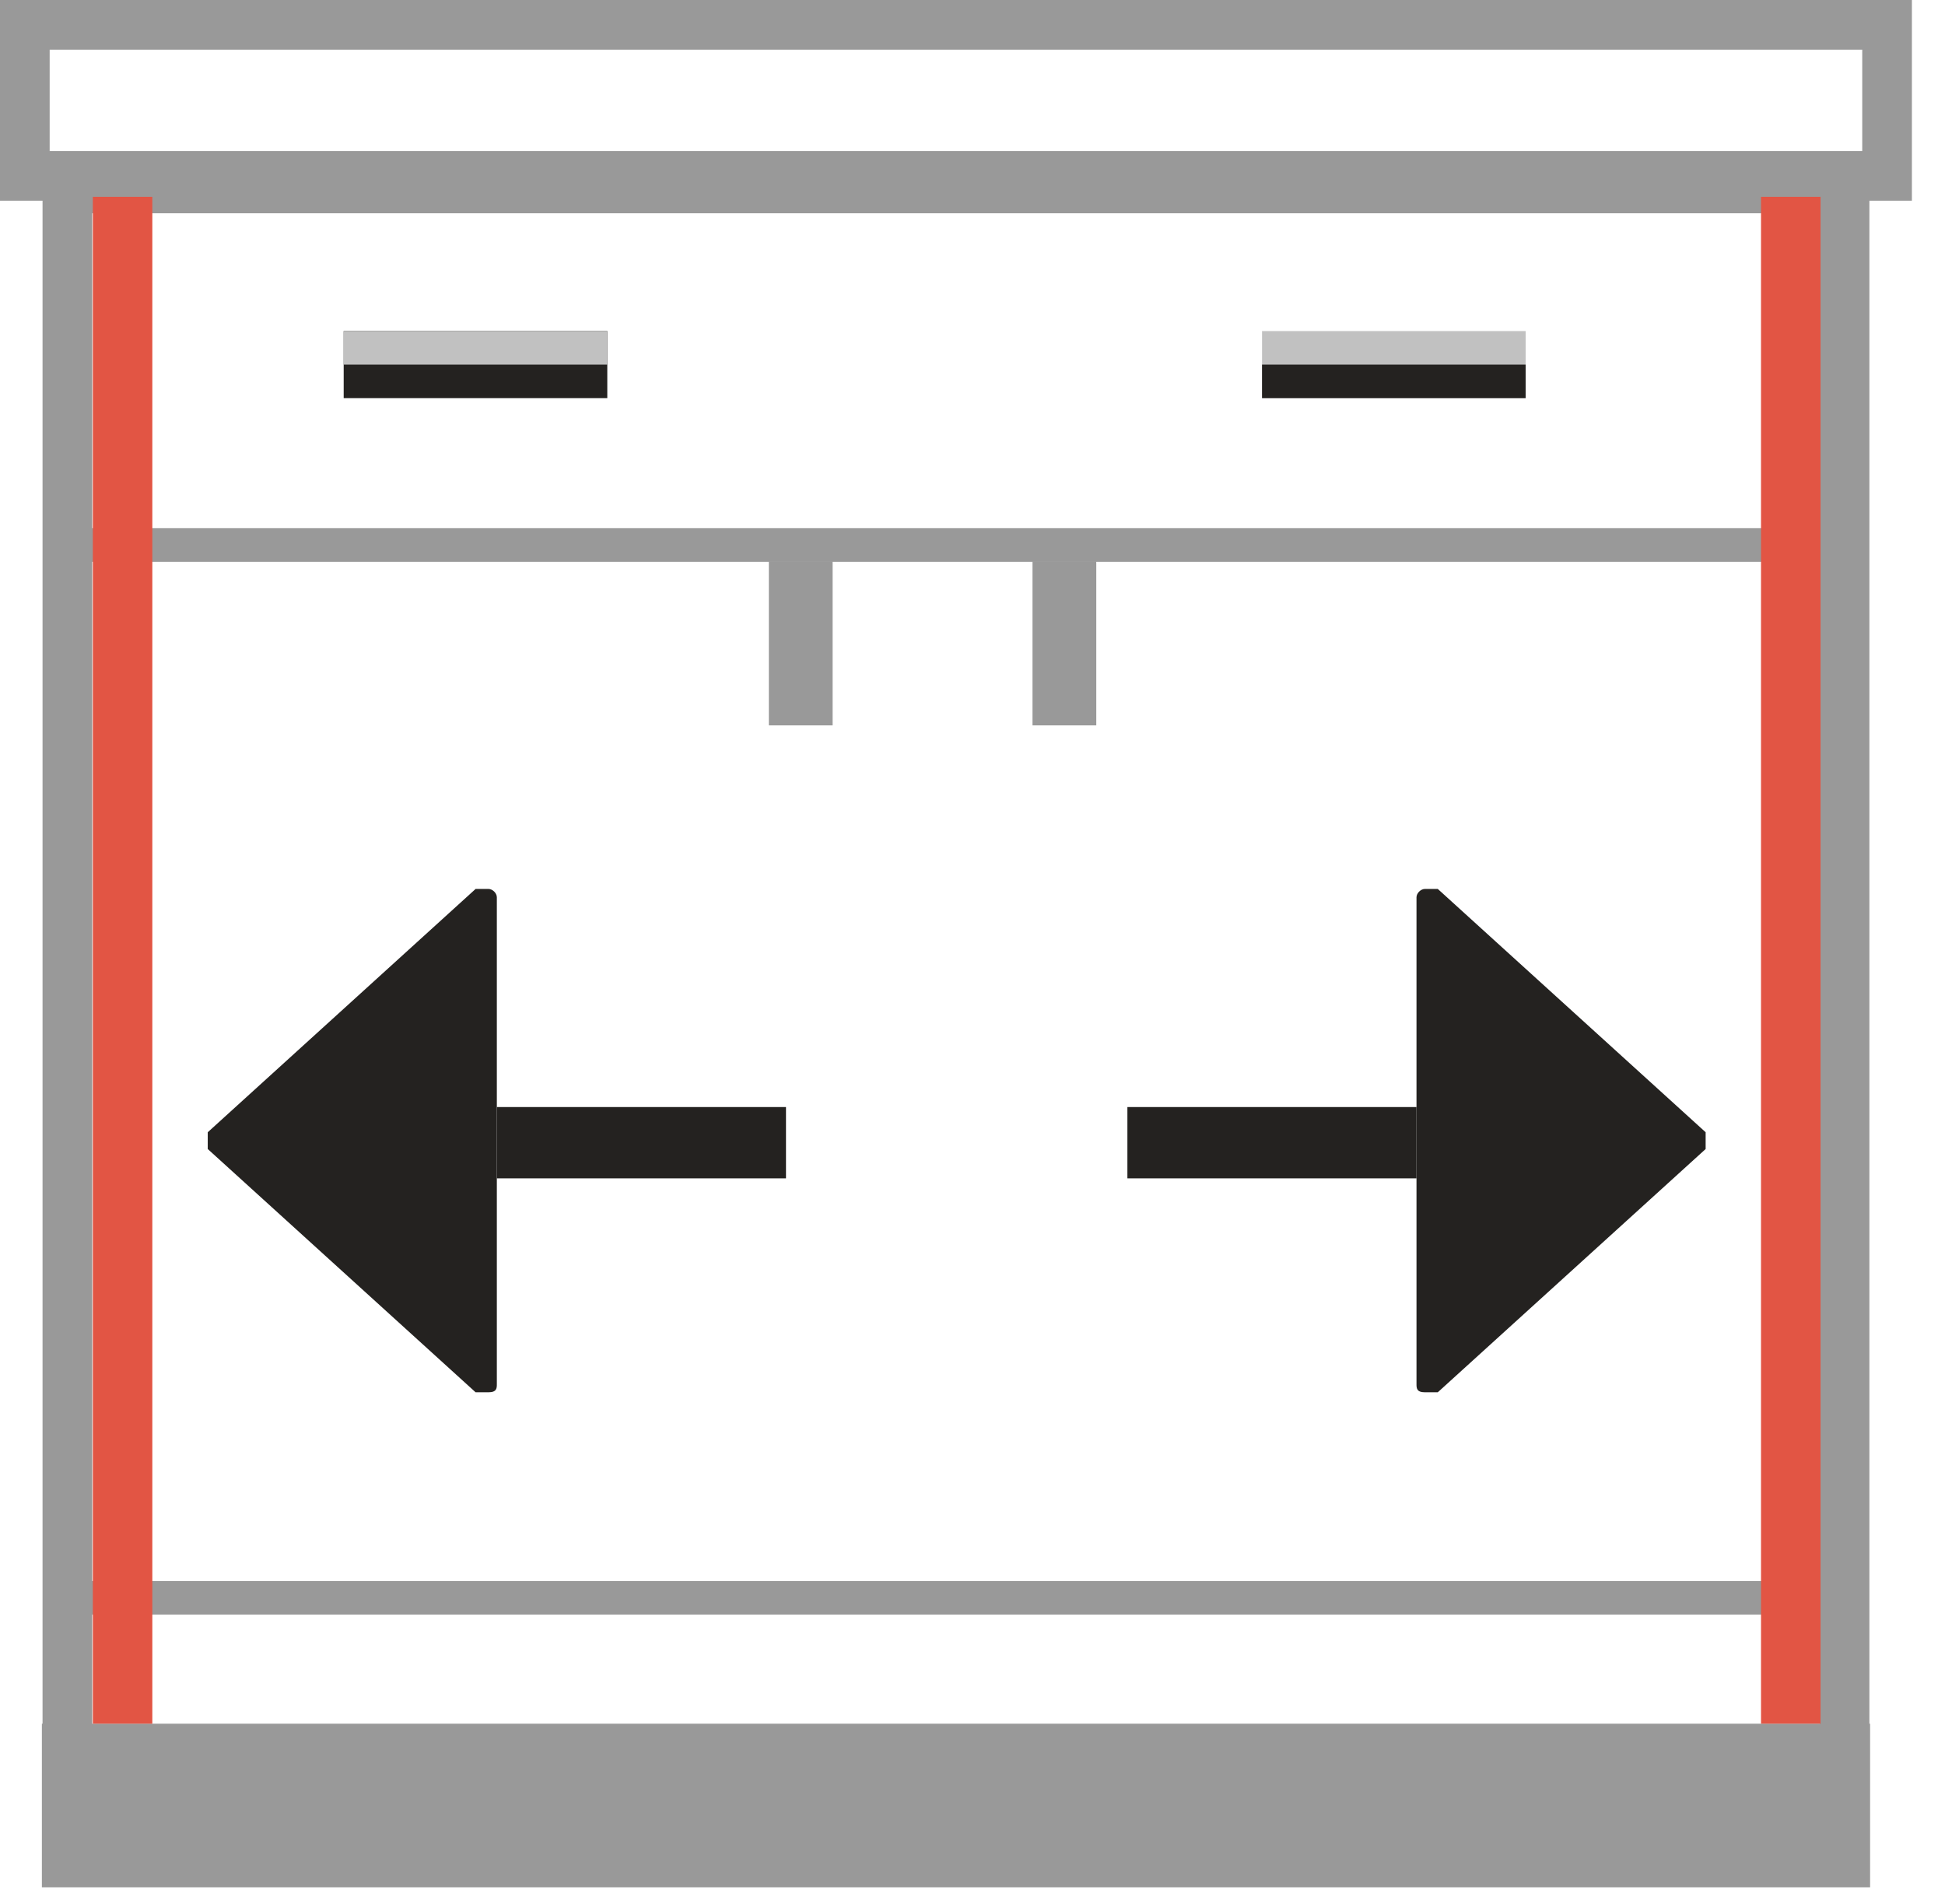 <svg width="47" height="46" viewBox="0 0 47 46" fill="none" xmlns="http://www.w3.org/2000/svg">
<path d="M44.573 4.553H1.628V44.789H44.573V4.553Z" stroke="#999999" stroke-width="1.2"/>
<path d="M45.6 0.6H0.6V4.249H45.6V0.6Z" stroke="#999999" stroke-width="1.2"/>
<path d="M45.19 41.647H1.012V45.6H45.19V41.647Z" fill="#999999"/>
<path d="M44.162 38.201H1.114V39.012H44.162V38.201Z" fill="#999999"/>
<path d="M43.955 12.762H1.524V13.573H43.955V12.762Z" fill="#999999"/>
<path d="M14.675 7.999H8.305V9.62H14.675V7.999Z" fill="#242220"/>
<path d="M14.675 7.999H8.305V8.809H14.675V7.999Z" fill="#C1C1C1"/>
<path d="M36.866 7.999H30.497V9.62H36.866V7.999Z" fill="#C1C1C1"/>
<path d="M36.866 8.809H30.497V9.62H36.866V8.809Z" fill="#242220"/>
<path d="M26.491 13.573H24.95V17.526H26.491V13.573Z" fill="#999999"/>
<path d="M20.12 13.573H18.579V17.526H20.12V13.573Z" fill="#999999"/>
<path d="M34.435 33.64C34.229 33.64 34.229 33.539 34.229 33.438V21.681C34.229 21.58 34.332 21.478 34.435 21.478H34.743L41.216 27.357C41.216 27.458 41.216 27.762 41.216 27.762L34.743 33.64C34.743 33.64 34.538 33.64 34.435 33.64Z" fill="#242220"/>
<path d="M27.243 26.748H34.229V28.471H27.243V26.748Z" fill="#242220"/>
<path d="M42.554 4.755H43.993V41.647H42.554V4.755Z" fill="#E25544"/>
<path d="M11.801 33.64C12.006 33.64 12.006 33.539 12.006 33.438V21.681C12.006 21.58 11.904 21.478 11.801 21.478H11.493L5.02 27.357C5.02 27.458 5.02 27.762 5.02 27.762L11.493 33.64C11.493 33.64 11.698 33.64 11.801 33.64Z" fill="#242220"/>
<path d="M18.993 26.748H12.006V28.471H18.993V26.748Z" fill="#242220"/>
<path d="M3.681 4.755H2.243V41.647H3.681V4.755Z" fill="#E25544"/>
</svg>
